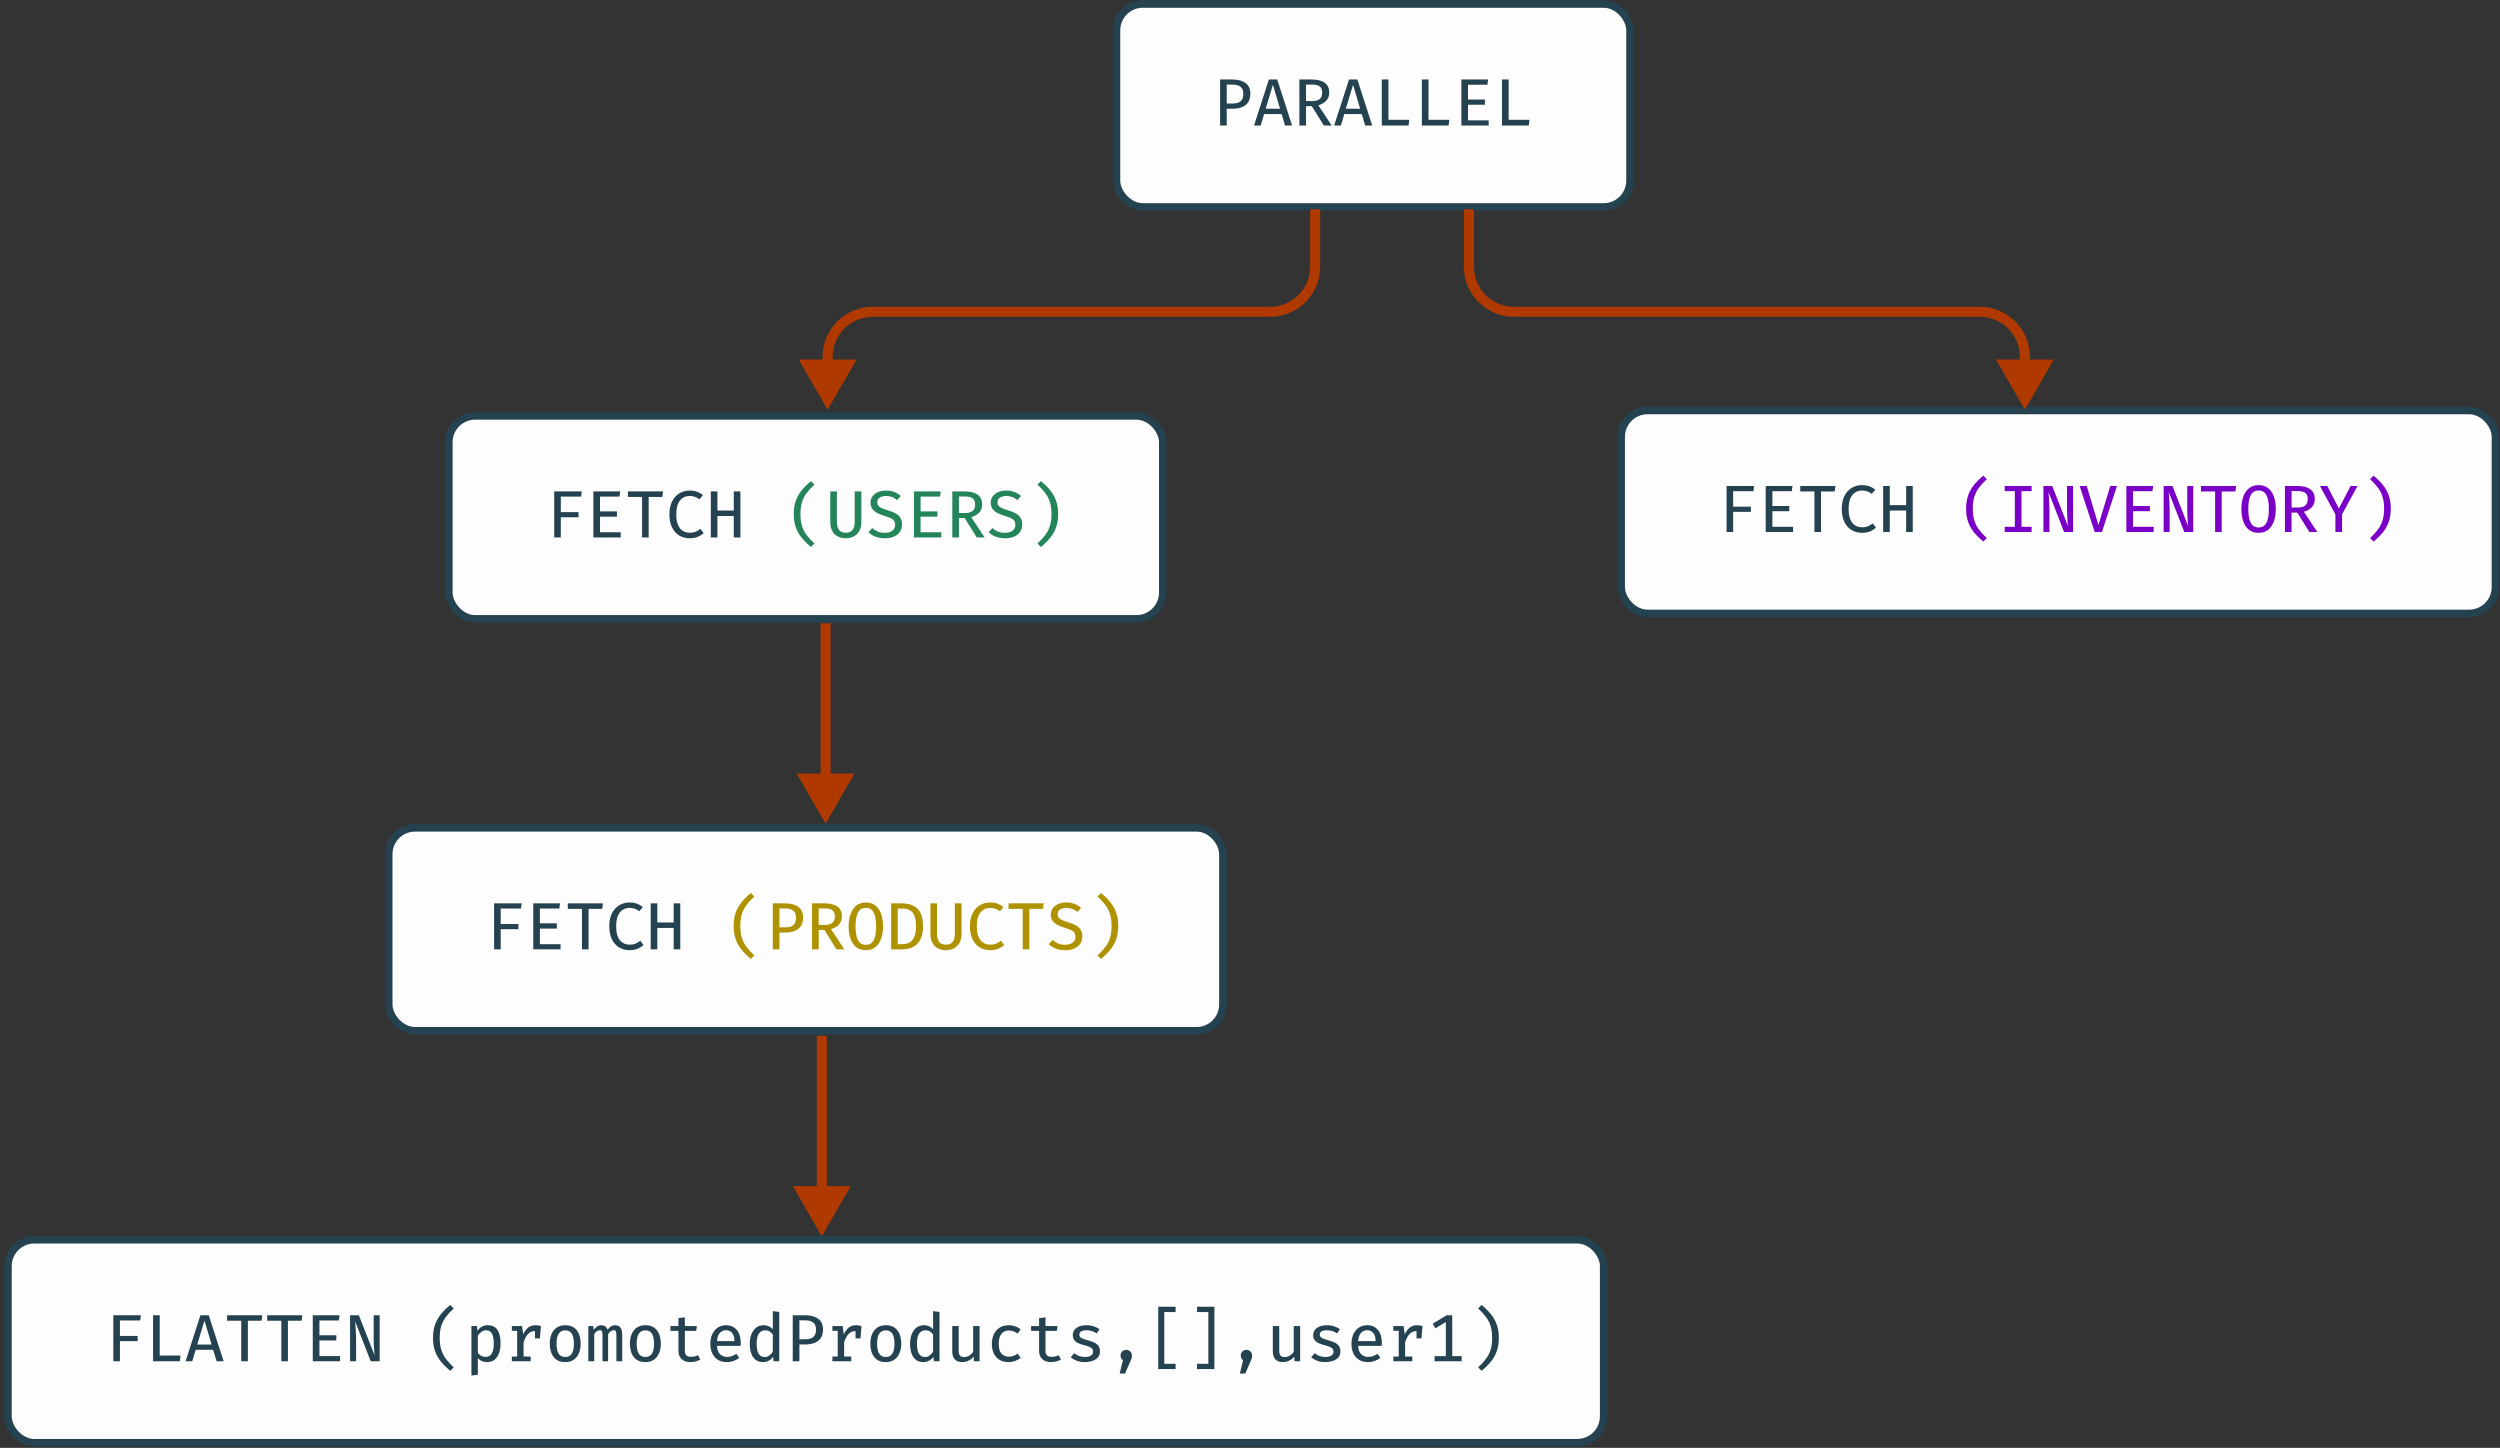 <?xml version="1.0" encoding="utf-8"?>
<svg xmlns="http://www.w3.org/2000/svg" width="499" height="289" viewBox="0 0 499 289" fill="none">
<rect x="0" y="0" width="499" height="289" fill="#333333" stroke="none"/>
<rect x="222.851" y="0.803" width="102.5" height="40.5" rx="5.25" fill="#FDFDFD"/>
<rect x="222.851" y="0.803" width="102.5" height="40.5" rx="5.25" stroke="#254250" stroke-width="1.5"/>
<path d="M249.567 18.713C249.567 19.429 249.414 20.007 249.107 20.447C248.805 20.882 248.385 21.2 247.847 21.4C247.309 21.6 246.694 21.7 246.001 21.7H244.854V25.053H243.527V15.867H245.961C247.081 15.867 247.961 16.1 248.601 16.567C249.245 17.029 249.567 17.744 249.567 18.713ZM248.167 18.727C248.167 18.051 247.972 17.575 247.581 17.3C247.194 17.024 246.696 16.887 246.087 16.887H244.854V20.66H246.067C246.476 20.66 246.838 20.602 247.154 20.487C247.469 20.371 247.716 20.173 247.894 19.893C248.076 19.613 248.167 19.224 248.167 18.727ZM255.805 22.767H252.325L251.632 25.053H250.305L253.265 15.867H254.932L257.899 25.053H256.499L255.805 22.767ZM252.632 21.707H255.499L254.072 16.933L252.632 21.707ZM265.317 18.473C265.317 19.162 265.106 19.718 264.683 20.14C264.266 20.558 263.75 20.847 263.137 21.007L265.81 25.053H264.243L261.823 21.18H260.683V25.053H259.357V15.867H261.803C262.954 15.867 263.828 16.087 264.423 16.527C265.019 16.962 265.317 17.611 265.317 18.473ZM263.91 18.473C263.91 17.909 263.746 17.502 263.417 17.253C263.092 17.004 262.592 16.88 261.917 16.88H260.683V20.173H261.93C262.561 20.173 263.048 20.044 263.39 19.787C263.737 19.524 263.91 19.087 263.91 18.473ZM271.801 22.767H268.321L267.628 25.053H266.301L269.261 15.867H270.928L273.895 25.053H272.495L271.801 22.767ZM268.628 21.707H271.495L270.068 16.933L268.628 21.707ZM275.806 25.053V15.867H277.133V23.907H281.293L281.146 25.053H275.806ZM283.804 25.053V15.867H285.131V23.907H289.291L289.144 25.053H283.804ZM293.016 16.907V19.86H296.389V20.907H293.016V24.02H297.142V25.053H291.689V15.867H297.042L296.889 16.907H293.016ZM299.8 25.053V15.867H301.127V23.907H305.287L305.14 25.053H299.8Z" fill="#254250"/>
<rect x="89.59" y="83.022" width="142.5" height="40.5" rx="5.25" fill="#FDFDFD"/>
<rect x="89.59" y="83.022" width="142.5" height="40.5" rx="5.25" stroke="#254250" stroke-width="1.5"/>
<path d="M111.94 99.125V102.219H115.48V103.252H111.94V107.272H110.62V98.085H116.133L115.98 99.125H111.94ZM119.765 99.125V102.079H123.138V103.125H119.765V106.239H123.891V107.272H118.438V98.085H123.791L123.638 99.125H119.765ZM129.476 99.185V107.272H128.156V99.185H125.329V98.085H132.349L132.209 99.185H129.476ZM137.607 97.919C138.216 97.919 138.727 97.996 139.141 98.152C139.558 98.308 139.95 98.534 140.314 98.832L139.601 99.672C139.316 99.436 139.014 99.265 138.694 99.159C138.374 99.047 138.038 98.992 137.687 98.992C137.203 98.992 136.756 99.11 136.347 99.345C135.938 99.581 135.61 99.968 135.361 100.505C135.112 101.043 134.987 101.765 134.987 102.672C134.987 103.556 135.105 104.268 135.341 104.805C135.581 105.339 135.903 105.728 136.307 105.972C136.716 106.212 137.172 106.332 137.674 106.332C138.176 106.332 138.592 106.254 138.921 106.099C139.254 105.939 139.543 105.756 139.787 105.552L140.447 106.399C140.158 106.683 139.783 106.928 139.321 107.132C138.863 107.336 138.303 107.439 137.641 107.439C136.881 107.439 136.196 107.256 135.587 106.892C134.983 106.528 134.503 105.992 134.147 105.285C133.792 104.574 133.614 103.703 133.614 102.672C133.614 101.641 133.794 100.772 134.154 100.065C134.518 99.359 135.003 98.825 135.607 98.465C136.216 98.101 136.883 97.919 137.607 97.919ZM146.465 107.272V102.992H143.199V107.272H141.879V98.085H143.199V101.905H146.465V98.085H147.785V107.272H146.465Z" fill="#254250"/>
<path d="M159.768 102.605C159.768 103.499 159.868 104.276 160.068 104.939C160.268 105.601 160.575 106.212 160.988 106.772C161.406 107.328 161.933 107.899 162.568 108.485L161.875 109.179C161.155 108.588 160.537 107.979 160.021 107.352C159.51 106.725 159.117 106.03 158.841 105.265C158.57 104.496 158.435 103.61 158.435 102.605C158.435 101.601 158.57 100.716 158.841 99.952C159.117 99.183 159.51 98.485 160.021 97.859C160.537 97.232 161.155 96.623 161.875 96.032L162.568 96.725C161.933 97.308 161.408 97.876 160.995 98.432C160.581 98.987 160.273 99.599 160.068 100.265C159.868 100.928 159.768 101.708 159.768 102.605ZM171.926 98.085V104.279C171.926 104.901 171.8 105.45 171.546 105.925C171.297 106.401 170.94 106.772 170.473 107.039C170.011 107.305 169.457 107.439 168.813 107.439C168.164 107.439 167.608 107.305 167.146 107.039C166.684 106.772 166.331 106.401 166.086 105.925C165.846 105.45 165.726 104.901 165.726 104.279V98.085H167.046V104.179C167.046 105.619 167.635 106.339 168.813 106.339C170 106.339 170.593 105.619 170.593 104.179V98.085H171.926ZM180.044 104.705C180.044 105.239 179.909 105.712 179.638 106.125C179.371 106.534 178.982 106.856 178.471 107.092C177.964 107.323 177.349 107.439 176.624 107.439C175.922 107.439 175.295 107.332 174.744 107.119C174.193 106.905 173.724 106.612 173.338 106.239L174.091 105.392C174.411 105.69 174.778 105.925 175.191 106.099C175.604 106.272 176.086 106.359 176.638 106.359C176.998 106.359 177.331 106.301 177.638 106.185C177.949 106.065 178.198 105.888 178.384 105.652C178.575 105.412 178.671 105.112 178.671 104.752C178.671 104.468 178.613 104.225 178.498 104.025C178.386 103.821 178.189 103.641 177.904 103.485C177.62 103.33 177.222 103.176 176.711 103.025C176.089 102.843 175.555 102.636 175.111 102.405C174.671 102.17 174.333 101.888 174.098 101.559C173.866 101.225 173.751 100.816 173.751 100.332C173.751 99.856 173.882 99.439 174.144 99.079C174.406 98.714 174.766 98.43 175.224 98.225C175.682 98.021 176.209 97.919 176.804 97.919C177.449 97.919 178.011 98.012 178.491 98.199C178.975 98.385 179.411 98.65 179.798 98.992L179.064 99.819C178.735 99.53 178.382 99.321 178.004 99.192C177.631 99.059 177.251 98.992 176.864 98.992C176.375 98.992 175.96 99.099 175.618 99.312C175.275 99.521 175.104 99.841 175.104 100.272C175.104 100.53 175.173 100.75 175.311 100.932C175.449 101.11 175.68 101.274 176.004 101.425C176.333 101.576 176.782 101.736 177.351 101.905C177.844 102.052 178.293 102.232 178.698 102.445C179.106 102.654 179.433 102.939 179.678 103.299C179.922 103.654 180.044 104.123 180.044 104.705ZM183.749 99.125V102.079H187.122V103.125H183.749V106.239H187.876V107.272H182.422V98.085H187.776L187.622 99.125H183.749ZM196.04 100.692C196.04 101.381 195.829 101.936 195.407 102.359C194.989 102.776 194.474 103.065 193.86 103.225L196.534 107.272H194.967L192.547 103.399H191.407V107.272H190.08V98.085H192.527C193.678 98.085 194.551 98.305 195.147 98.745C195.743 99.181 196.04 99.83 196.04 100.692ZM194.634 100.692C194.634 100.128 194.469 99.721 194.14 99.472C193.816 99.223 193.316 99.099 192.64 99.099H191.407V102.392H192.654C193.285 102.392 193.771 102.263 194.114 102.005C194.46 101.743 194.634 101.305 194.634 100.692ZM204.038 104.705C204.038 105.239 203.903 105.712 203.632 106.125C203.365 106.534 202.976 106.856 202.465 107.092C201.958 107.323 201.343 107.439 200.618 107.439C199.916 107.439 199.289 107.332 198.738 107.119C198.187 106.905 197.718 106.612 197.332 106.239L198.085 105.392C198.405 105.69 198.772 105.925 199.185 106.099C199.598 106.272 200.081 106.359 200.632 106.359C200.992 106.359 201.325 106.301 201.632 106.185C201.943 106.065 202.192 105.888 202.378 105.652C202.569 105.412 202.665 105.112 202.665 104.752C202.665 104.468 202.607 104.225 202.492 104.025C202.381 103.821 202.183 103.641 201.898 103.485C201.614 103.33 201.216 103.176 200.705 103.025C200.083 102.843 199.549 102.636 199.105 102.405C198.665 102.17 198.327 101.888 198.092 101.559C197.861 101.225 197.745 100.816 197.745 100.332C197.745 99.856 197.876 99.439 198.138 99.079C198.401 98.714 198.761 98.43 199.218 98.225C199.676 98.021 200.203 97.919 200.798 97.919C201.443 97.919 202.005 98.012 202.485 98.199C202.969 98.385 203.405 98.65 203.792 98.992L203.058 99.819C202.729 99.53 202.376 99.321 201.998 99.192C201.625 99.059 201.245 98.992 200.858 98.992C200.369 98.992 199.954 99.099 199.612 99.312C199.269 99.521 199.098 99.841 199.098 100.272C199.098 100.53 199.167 100.75 199.305 100.932C199.443 101.11 199.674 101.274 199.998 101.425C200.327 101.576 200.776 101.736 201.345 101.905C201.838 102.052 202.287 102.232 202.692 102.445C203.101 102.654 203.427 102.939 203.672 103.299C203.916 103.654 204.038 104.123 204.038 104.705ZM209.876 102.605C209.876 101.708 209.774 100.928 209.57 100.265C209.37 99.599 209.063 98.987 208.65 98.432C208.236 97.876 207.712 97.308 207.076 96.725L207.77 96.032C208.49 96.623 209.105 97.232 209.616 97.859C210.132 98.485 210.525 99.183 210.796 99.952C211.072 100.716 211.21 101.601 211.21 102.605C211.21 103.61 211.072 104.496 210.796 105.265C210.525 106.03 210.132 106.725 209.616 107.352C209.105 107.979 208.49 108.588 207.77 109.179L207.076 108.485C207.712 107.899 208.236 107.328 208.65 106.772C209.068 106.212 209.376 105.601 209.576 104.939C209.776 104.276 209.876 103.499 209.876 102.605Z" fill="#25855A"/>
<rect x="323.59" y="81.936" width="174.5" height="40.5" rx="5.25" fill="#FDFDFD"/>
<rect x="323.59" y="81.936" width="174.5" height="40.5" rx="5.25" stroke="#254250" stroke-width="1.5"/>
<path d="M345.94 98.04V101.133H349.48V102.167H345.94V106.187H344.62V97H350.133L349.98 98.04H345.94ZM353.765 98.04V100.993H357.138V102.04H353.765V105.153H357.891V106.187H352.438V97H357.791L357.638 98.04H353.765ZM363.476 98.1V106.187H362.156V98.1H359.329V97H366.349L366.209 98.1H363.476ZM371.607 96.833C372.216 96.833 372.727 96.911 373.141 97.067C373.558 97.222 373.95 97.449 374.314 97.746L373.601 98.587C373.316 98.351 373.014 98.18 372.694 98.073C372.374 97.962 372.038 97.906 371.687 97.906C371.203 97.906 370.756 98.024 370.347 98.26C369.938 98.495 369.61 98.882 369.361 99.42C369.112 99.958 368.987 100.68 368.987 101.587C368.987 102.471 369.105 103.182 369.341 103.72C369.581 104.253 369.903 104.642 370.307 104.887C370.716 105.127 371.172 105.247 371.674 105.247C372.176 105.247 372.592 105.169 372.921 105.013C373.254 104.853 373.543 104.671 373.787 104.467L374.447 105.313C374.158 105.598 373.783 105.842 373.321 106.047C372.863 106.251 372.303 106.353 371.641 106.353C370.881 106.353 370.196 106.171 369.587 105.807C368.983 105.442 368.503 104.907 368.147 104.2C367.792 103.489 367.614 102.618 367.614 101.587C367.614 100.555 367.794 99.686 368.154 98.98C368.518 98.273 369.003 97.74 369.607 97.38C370.216 97.015 370.883 96.833 371.607 96.833ZM380.465 106.187V101.907H377.199V106.187H375.879V97H377.199V100.82H380.465V97H381.785V106.187H380.465Z" fill="#254250"/>
<path d="M393.768 101.52C393.768 102.413 393.868 103.191 394.068 103.853C394.268 104.515 394.575 105.127 394.988 105.687C395.406 106.242 395.933 106.813 396.568 107.4L395.875 108.093C395.155 107.502 394.537 106.893 394.021 106.267C393.51 105.64 393.117 104.944 392.841 104.18C392.57 103.411 392.435 102.524 392.435 101.52C392.435 100.515 392.57 99.631 392.841 98.867C393.117 98.098 393.51 97.4 394.021 96.773C394.537 96.147 395.155 95.538 395.875 94.947L396.568 95.64C395.933 96.222 395.408 96.791 394.995 97.347C394.581 97.902 394.273 98.513 394.068 99.18C393.868 99.842 393.768 100.622 393.768 101.52ZM405.513 97V98.033H403.493V105.147H405.513V106.187H400.14V105.147H402.16V98.033H400.14V97H405.513ZM411.991 106.187L408.891 98.22C408.9 98.375 408.918 98.642 408.944 99.02C408.975 99.393 409.004 99.824 409.031 100.313C409.058 100.798 409.071 101.282 409.071 101.767V106.187H407.871V97H409.624L412.758 104.987C412.749 104.835 412.729 104.584 412.698 104.233C412.666 103.878 412.638 103.458 412.611 102.973C412.589 102.489 412.578 101.971 412.578 101.42V97H413.778V106.187H411.991ZM418.849 104.807L421.209 97H422.549L419.542 106.187H418.102L415.096 97H416.516L418.849 104.807ZM425.747 98.04V100.993H429.12V102.04H425.747V105.153H429.874V106.187H424.42V97H429.774L429.62 98.04H425.747ZM435.985 106.187L432.885 98.22C432.894 98.375 432.912 98.642 432.938 99.02C432.969 99.393 432.998 99.824 433.025 100.313C433.052 100.798 433.065 101.282 433.065 101.767V106.187H431.865V97H433.618L436.752 104.987C436.743 104.835 436.723 104.584 436.692 104.233C436.661 103.878 436.632 103.458 436.605 102.973C436.583 102.489 436.572 101.971 436.572 101.42V97H437.772V106.187H435.985ZM443.456 98.1V106.187H442.136V98.1H439.31V97H446.33L446.19 98.1H443.456ZM454.248 101.6C454.248 102.533 454.119 103.358 453.861 104.073C453.603 104.789 453.219 105.349 452.708 105.753C452.201 106.153 451.57 106.353 450.814 106.353C450.059 106.353 449.426 106.158 448.914 105.767C448.408 105.371 448.026 104.818 447.768 104.107C447.51 103.395 447.381 102.564 447.381 101.613C447.381 100.675 447.51 99.849 447.768 99.133C448.026 98.413 448.408 97.851 448.914 97.447C449.426 97.038 450.059 96.833 450.814 96.833C451.57 96.833 452.201 97.031 452.708 97.427C453.219 97.822 453.603 98.378 453.861 99.093C454.119 99.809 454.248 100.644 454.248 101.6ZM452.868 101.6C452.868 100.391 452.708 99.473 452.388 98.847C452.072 98.22 451.548 97.906 450.814 97.906C450.081 97.906 449.554 98.222 449.234 98.853C448.919 99.484 448.761 100.404 448.761 101.613C448.761 102.818 448.923 103.731 449.248 104.353C449.577 104.971 450.099 105.28 450.814 105.28C451.548 105.28 452.072 104.969 452.388 104.347C452.708 103.72 452.868 102.804 452.868 101.6ZM462.032 99.606C462.032 100.295 461.821 100.851 461.399 101.273C460.981 101.691 460.466 101.98 459.852 102.14L462.526 106.187H460.959L458.539 102.313H457.399V106.187H456.072V97H458.519C459.67 97 460.544 97.22 461.139 97.66C461.735 98.095 462.032 98.744 462.032 99.606ZM460.626 99.606C460.626 99.042 460.461 98.635 460.132 98.386C459.808 98.138 459.308 98.013 458.632 98.013H457.399V101.307H458.646C459.277 101.307 459.764 101.178 460.106 100.92C460.452 100.658 460.626 100.22 460.626 99.606ZM467.477 102.66V106.187H466.144V102.673L463.057 97H464.517L466.837 101.493L469.184 97H470.564L467.477 102.66ZM475.869 101.52C475.869 100.622 475.766 99.842 475.562 99.18C475.362 98.513 475.055 97.902 474.642 97.347C474.229 96.791 473.704 96.222 473.069 95.64L473.762 94.947C474.482 95.538 475.097 96.147 475.609 96.773C476.124 97.4 476.517 98.098 476.789 98.867C477.064 99.631 477.202 100.515 477.202 101.52C477.202 102.524 477.064 103.411 476.789 104.18C476.517 104.944 476.124 105.64 475.609 106.267C475.097 106.893 474.482 107.502 473.762 108.093L473.069 107.4C473.704 106.813 474.229 106.242 474.642 105.687C475.06 105.127 475.369 104.515 475.569 103.853C475.769 103.191 475.869 102.413 475.869 101.52Z" fill="#7B00C7"/>
<path d="M165.191 81.768L170.965 71.768H159.418L165.191 81.768ZM261.509 41.768V53.233H263.509V41.768H261.509ZM253.509 61.233H174.191V63.233H253.509V61.233ZM164.191 71.233V72.768H166.191V71.233H164.191ZM174.191 61.233C168.669 61.233 164.191 65.71 164.191 71.233H166.191C166.191 66.815 169.773 63.233 174.191 63.233V61.233ZM261.509 53.233C261.509 57.651 257.927 61.233 253.509 61.233V63.233C259.032 63.233 263.509 58.756 263.509 53.233H261.509Z" fill="#B03900"/>
<path d="M404.169 81.768L398.395 71.768H409.942L404.169 81.768ZM294.191 41.768V53.233H292.191V41.768H294.191ZM302.191 61.233H395.169V63.233H302.191V61.233ZM405.169 71.233V72.768H403.169V71.233H405.169ZM395.169 61.233C400.692 61.233 405.169 65.71 405.169 71.233H403.169C403.169 66.815 399.587 63.233 395.169 63.233V61.233ZM294.191 53.233C294.191 57.651 297.773 61.233 302.191 61.233V63.233C296.669 63.233 292.191 58.756 292.191 53.233H294.191Z" fill="#B03900"/>
<rect x="77.59" y="165.241" width="166.5" height="40.5" rx="5.25" fill="#FDFDFD"/>
<rect x="77.59" y="165.241" width="166.5" height="40.5" rx="5.25" stroke="#254250" stroke-width="1.5"/>
<path d="M99.94 181.344V184.437H103.48V185.471H99.94V189.491H98.62V180.304H104.133L103.98 181.344H99.94ZM107.765 181.344V184.297H111.138V185.344H107.765V188.457H111.891V189.491H106.438V180.304H111.791L111.638 181.344H107.765ZM117.476 181.404V189.491H116.156V181.404H113.329V180.304H120.349L120.209 181.404H117.476ZM125.607 180.137C126.216 180.137 126.727 180.215 127.141 180.371C127.558 180.526 127.95 180.753 128.314 181.051L127.601 181.891C127.316 181.655 127.014 181.484 126.694 181.377C126.374 181.266 126.038 181.211 125.687 181.211C125.203 181.211 124.756 181.329 124.347 181.564C123.938 181.8 123.61 182.186 123.361 182.724C123.112 183.262 122.987 183.984 122.987 184.891C122.987 185.775 123.105 186.486 123.341 187.024C123.581 187.557 123.903 187.946 124.307 188.191C124.716 188.431 125.172 188.551 125.674 188.551C126.176 188.551 126.592 188.473 126.921 188.317C127.254 188.157 127.543 187.975 127.787 187.771L128.447 188.617C128.158 188.902 127.783 189.146 127.321 189.351C126.863 189.555 126.303 189.657 125.641 189.657C124.881 189.657 124.196 189.475 123.587 189.111C122.983 188.746 122.503 188.211 122.147 187.504C121.792 186.793 121.614 185.922 121.614 184.891C121.614 183.86 121.794 182.991 122.154 182.284C122.518 181.577 123.003 181.044 123.607 180.684C124.216 180.32 124.883 180.137 125.607 180.137ZM134.465 189.491V185.211H131.199V189.491H129.879V180.304H131.199V184.124H134.465V180.304H135.785V189.491H134.465Z" fill="#254250"/>
<path d="M147.768 184.824C147.768 185.717 147.868 186.495 148.068 187.157C148.268 187.82 148.575 188.431 148.988 188.991C149.406 189.546 149.933 190.117 150.568 190.704L149.875 191.397C149.155 190.806 148.537 190.197 148.021 189.571C147.51 188.944 147.117 188.249 146.841 187.484C146.57 186.715 146.435 185.829 146.435 184.824C146.435 183.82 146.57 182.935 146.841 182.171C147.117 181.402 147.51 180.704 148.021 180.077C148.537 179.451 149.155 178.842 149.875 178.251L150.568 178.944C149.933 179.526 149.408 180.095 148.995 180.651C148.581 181.206 148.273 181.817 148.068 182.484C147.868 183.146 147.768 183.926 147.768 184.824ZM160.293 183.151C160.293 183.866 160.14 184.444 159.833 184.884C159.531 185.32 159.111 185.637 158.573 185.837C158.035 186.037 157.42 186.137 156.726 186.137H155.58V189.491H154.253V180.304H156.686C157.806 180.304 158.686 180.537 159.326 181.004C159.971 181.466 160.293 182.182 160.293 183.151ZM158.893 183.164C158.893 182.489 158.697 182.013 158.306 181.737C157.92 181.462 157.422 181.324 156.813 181.324H155.58V185.097H156.793C157.202 185.097 157.564 185.04 157.88 184.924C158.195 184.809 158.442 184.611 158.62 184.331C158.802 184.051 158.893 183.662 158.893 183.164ZM168.044 182.911C168.044 183.6 167.833 184.155 167.411 184.577C166.993 184.995 166.478 185.284 165.864 185.444L168.538 189.491H166.971L164.551 185.617H163.411V189.491H162.084V180.304H164.531C165.682 180.304 166.555 180.524 167.151 180.964C167.746 181.4 168.044 182.049 168.044 182.911ZM166.638 182.911C166.638 182.346 166.473 181.94 166.144 181.691C165.82 181.442 165.32 181.317 164.644 181.317H163.411V184.611H164.658C165.289 184.611 165.775 184.482 166.118 184.224C166.464 183.962 166.638 183.524 166.638 182.911ZM176.256 184.904C176.256 185.837 176.127 186.662 175.869 187.377C175.611 188.093 175.227 188.653 174.716 189.057C174.209 189.457 173.578 189.657 172.822 189.657C172.067 189.657 171.433 189.462 170.922 189.071C170.416 188.675 170.033 188.122 169.776 187.411C169.518 186.7 169.389 185.869 169.389 184.917C169.389 183.98 169.518 183.153 169.776 182.437C170.033 181.717 170.416 181.155 170.922 180.751C171.433 180.342 172.067 180.137 172.822 180.137C173.578 180.137 174.209 180.335 174.716 180.731C175.227 181.126 175.611 181.682 175.869 182.397C176.127 183.113 176.256 183.949 176.256 184.904ZM174.876 184.904C174.876 183.695 174.716 182.777 174.396 182.151C174.08 181.524 173.556 181.211 172.822 181.211C172.089 181.211 171.562 181.526 171.242 182.157C170.927 182.789 170.769 183.709 170.769 184.917C170.769 186.122 170.931 187.035 171.256 187.657C171.584 188.275 172.107 188.584 172.822 188.584C173.556 188.584 174.08 188.273 174.396 187.651C174.716 187.024 174.876 186.109 174.876 184.904ZM184.234 184.851C184.234 185.806 184.109 186.589 183.86 187.197C183.611 187.806 183.28 188.277 182.867 188.611C182.458 188.94 182.007 189.169 181.514 189.297C181.02 189.426 180.527 189.491 180.034 189.491H177.867V180.304H179.887C180.434 180.304 180.965 180.364 181.48 180.484C181.996 180.604 182.46 180.826 182.874 181.151C183.291 181.471 183.623 181.929 183.867 182.524C184.111 183.12 184.234 183.895 184.234 184.851ZM182.834 184.851C182.834 184.082 182.754 183.464 182.594 182.997C182.438 182.531 182.229 182.18 181.967 181.944C181.705 181.709 181.416 181.551 181.1 181.471C180.789 181.391 180.478 181.351 180.167 181.351H179.187V188.457H180.18C180.505 188.457 180.825 188.406 181.14 188.304C181.456 188.202 181.74 188.02 181.994 187.757C182.251 187.495 182.456 187.129 182.607 186.657C182.758 186.186 182.834 185.584 182.834 184.851ZM191.918 180.304V186.497C191.918 187.12 191.792 187.669 191.538 188.144C191.289 188.62 190.932 188.991 190.465 189.257C190.003 189.524 189.449 189.657 188.805 189.657C188.156 189.657 187.601 189.524 187.138 189.257C186.676 188.991 186.323 188.62 186.078 188.144C185.838 187.669 185.718 187.12 185.718 186.497V180.304H187.038V186.397C187.038 187.837 187.627 188.557 188.805 188.557C189.992 188.557 190.585 187.837 190.585 186.397V180.304H191.918ZM197.59 180.137C198.199 180.137 198.71 180.215 199.123 180.371C199.541 180.526 199.932 180.753 200.296 181.051L199.583 181.891C199.299 181.655 198.996 181.484 198.676 181.377C198.356 181.266 198.021 181.211 197.67 181.211C197.185 181.211 196.739 181.329 196.33 181.564C195.921 181.8 195.592 182.186 195.343 182.724C195.094 183.262 194.97 183.984 194.97 184.891C194.97 185.775 195.088 186.486 195.323 187.024C195.563 187.557 195.885 187.946 196.29 188.191C196.699 188.431 197.154 188.551 197.656 188.551C198.159 188.551 198.574 188.473 198.903 188.317C199.236 188.157 199.525 187.975 199.77 187.771L200.43 188.617C200.141 188.902 199.765 189.146 199.303 189.351C198.845 189.555 198.285 189.657 197.623 189.657C196.863 189.657 196.179 189.475 195.57 189.111C194.965 188.746 194.485 188.211 194.13 187.504C193.774 186.793 193.596 185.922 193.596 184.891C193.596 183.86 193.776 182.991 194.136 182.284C194.501 181.577 194.985 181.044 195.59 180.684C196.199 180.32 196.865 180.137 197.59 180.137ZM205.454 181.404V189.491H204.134V181.404H201.308V180.304H208.328L208.188 181.404H205.454ZM216.032 186.924C216.032 187.457 215.897 187.931 215.626 188.344C215.359 188.753 214.97 189.075 214.459 189.311C213.952 189.542 213.337 189.657 212.612 189.657C211.91 189.657 211.284 189.551 210.733 189.337C210.181 189.124 209.712 188.831 209.326 188.457L210.079 187.611C210.399 187.909 210.766 188.144 211.179 188.317C211.592 188.491 212.075 188.577 212.626 188.577C212.986 188.577 213.319 188.52 213.626 188.404C213.937 188.284 214.186 188.106 214.372 187.871C214.564 187.631 214.659 187.331 214.659 186.971C214.659 186.686 214.601 186.444 214.486 186.244C214.375 186.04 214.177 185.86 213.892 185.704C213.608 185.549 213.21 185.395 212.699 185.244C212.077 185.062 211.544 184.855 211.099 184.624C210.659 184.389 210.321 184.106 210.086 183.777C209.855 183.444 209.739 183.035 209.739 182.551C209.739 182.075 209.87 181.657 210.132 181.297C210.395 180.933 210.755 180.649 211.212 180.444C211.67 180.24 212.197 180.137 212.792 180.137C213.437 180.137 213.999 180.231 214.479 180.417C214.964 180.604 215.399 180.869 215.786 181.211L215.052 182.037C214.724 181.749 214.37 181.54 213.992 181.411C213.619 181.277 213.239 181.211 212.852 181.211C212.364 181.211 211.948 181.317 211.606 181.531C211.264 181.74 211.092 182.06 211.092 182.491C211.092 182.749 211.161 182.969 211.299 183.151C211.437 183.329 211.668 183.493 211.992 183.644C212.321 183.795 212.77 183.955 213.339 184.124C213.832 184.271 214.281 184.451 214.686 184.664C215.095 184.873 215.421 185.157 215.666 185.517C215.91 185.873 216.032 186.342 216.032 186.924ZM221.871 184.824C221.871 183.926 221.768 183.146 221.564 182.484C221.364 181.817 221.057 181.206 220.644 180.651C220.231 180.095 219.706 179.526 219.071 178.944L219.764 178.251C220.484 178.842 221.099 179.451 221.611 180.077C222.126 180.704 222.519 181.402 222.791 182.171C223.066 182.935 223.204 183.82 223.204 184.824C223.204 185.829 223.066 186.715 222.791 187.484C222.519 188.249 222.126 188.944 221.611 189.571C221.099 190.197 220.484 190.806 219.764 191.397L219.071 190.704C219.706 190.117 220.231 189.546 220.644 188.991C221.062 188.431 221.371 187.82 221.571 187.157C221.771 186.495 221.871 185.717 221.871 184.824Z" fill="#AF9200"/>
<rect x="1.59" y="247.459" width="318.5" height="40.5" rx="5.25" fill="#FDFDFD"/>
<rect x="1.59" y="247.459" width="318.5" height="40.5" rx="5.25" stroke="#254250" stroke-width="1.5"/>
<path d="M23.94 263.563V266.656H27.48V267.689H23.94V271.709H22.62V262.523H28.133L27.98 263.563H23.94ZM30.551 271.709V262.523H31.878V270.563H36.038L35.891 271.709H30.551ZM42.543 269.423H39.063L38.369 271.709H37.043L40.003 262.523H41.669L44.636 271.709H43.236L42.543 269.423ZM39.369 268.363H42.236L40.809 263.589L39.369 268.363ZM49.474 263.623V271.709H48.154V263.623H45.327V262.523H52.347L52.207 263.623H49.474ZM57.472 263.623V271.709H56.152V263.623H53.325V262.523H60.345L60.205 263.623H57.472ZM63.757 263.563V266.516H67.13V267.563H63.757V270.676H67.883V271.709H62.43V262.523H67.783L67.63 263.563H63.757ZM73.995 271.709L70.895 263.743C70.904 263.898 70.921 264.165 70.948 264.543C70.979 264.916 71.008 265.347 71.035 265.836C71.061 266.321 71.075 266.805 71.075 267.289V271.709H69.875V262.523H71.628L74.761 270.509C74.753 270.358 74.733 270.107 74.701 269.756C74.67 269.401 74.641 268.981 74.615 268.496C74.593 268.012 74.582 267.494 74.582 266.943V262.523H75.781V271.709H73.995ZM87.764 267.043C87.764 267.936 87.864 268.714 88.064 269.376C88.264 270.038 88.571 270.649 88.984 271.209C89.402 271.765 89.929 272.336 90.564 272.923L89.871 273.616C89.151 273.025 88.533 272.416 88.018 271.789C87.506 271.163 87.113 270.467 86.838 269.703C86.566 268.934 86.431 268.047 86.431 267.043C86.431 266.038 86.566 265.154 86.838 264.389C87.113 263.621 87.506 262.923 88.018 262.296C88.533 261.669 89.151 261.061 89.871 260.469L90.564 261.163C89.929 261.745 89.404 262.314 88.991 262.869C88.578 263.425 88.269 264.036 88.064 264.703C87.864 265.365 87.764 266.145 87.764 267.043ZM97.362 264.516C97.984 264.516 98.482 264.669 98.856 264.976C99.229 265.278 99.498 265.705 99.662 266.256C99.827 266.803 99.909 267.447 99.909 268.189C99.909 268.901 99.809 269.534 99.609 270.089C99.409 270.645 99.109 271.083 98.709 271.403C98.309 271.718 97.807 271.876 97.202 271.876C96.447 271.876 95.838 271.609 95.376 271.076V274.403L94.096 274.556V264.683H95.196L95.289 265.629C95.831 264.887 96.522 264.516 97.362 264.516ZM97.036 265.523C96.671 265.523 96.349 265.634 96.069 265.856C95.789 266.074 95.558 266.323 95.376 266.603V270.003C95.553 270.265 95.771 270.472 96.029 270.623C96.287 270.769 96.573 270.843 96.889 270.843C97.44 270.843 97.856 270.629 98.136 270.203C98.416 269.772 98.556 269.101 98.556 268.189C98.556 267.278 98.431 266.607 98.182 266.176C97.933 265.741 97.551 265.523 97.036 265.523ZM102.16 271.709V270.763H103.227V265.629H102.16V264.683H104.207L104.44 266.329C104.707 265.747 105.034 265.301 105.42 264.989C105.811 264.674 106.318 264.516 106.94 264.516C107.145 264.516 107.325 264.532 107.48 264.563C107.64 264.594 107.803 264.634 107.967 264.683L107.767 267.149H106.78V265.683H106.774C105.72 265.683 104.965 266.436 104.507 267.943V270.763H105.934V271.709H102.16ZM112.832 264.516C113.836 264.516 114.598 264.849 115.118 265.516C115.643 266.183 115.905 267.074 115.905 268.189C115.905 268.914 115.785 269.554 115.545 270.109C115.309 270.665 114.963 271.098 114.505 271.409C114.047 271.721 113.485 271.876 112.818 271.876C111.814 271.876 111.047 271.543 110.518 270.876C109.994 270.209 109.732 269.318 109.732 268.203C109.732 267.474 109.849 266.834 110.085 266.283C110.325 265.727 110.674 265.294 111.132 264.983C111.594 264.672 112.161 264.516 112.832 264.516ZM112.832 265.536C112.254 265.536 111.818 265.754 111.525 266.189C111.232 266.621 111.085 267.292 111.085 268.203C111.085 269.105 111.229 269.774 111.518 270.209C111.807 270.641 112.241 270.856 112.818 270.856C113.396 270.856 113.829 270.641 114.118 270.209C114.407 269.774 114.552 269.101 114.552 268.189C114.552 267.283 114.407 266.614 114.118 266.183C113.829 265.752 113.401 265.536 112.832 265.536ZM122.816 264.516C123.056 264.516 123.281 264.569 123.49 264.676C123.703 264.783 123.874 264.978 124.003 265.263C124.132 265.543 124.196 265.949 124.196 266.483V271.709H123.03V266.669C123.03 266.261 123.003 265.967 122.95 265.789C122.901 265.607 122.759 265.516 122.523 265.516C122.328 265.516 122.132 265.576 121.936 265.696C121.745 265.816 121.559 266.016 121.376 266.296V271.709H120.256V266.669C120.256 266.261 120.23 265.967 120.176 265.789C120.128 265.607 119.985 265.516 119.75 265.516C119.55 265.516 119.354 265.576 119.163 265.696C118.972 265.816 118.785 266.016 118.603 266.296V271.709H117.436V264.683H118.423L118.503 265.469C118.699 265.198 118.914 264.972 119.15 264.789C119.39 264.607 119.681 264.516 120.023 264.516C120.29 264.516 120.536 264.581 120.763 264.709C120.994 264.838 121.163 265.078 121.27 265.429C121.461 265.158 121.679 264.938 121.923 264.769C122.168 264.601 122.465 264.516 122.816 264.516ZM128.828 264.516C129.832 264.516 130.594 264.849 131.114 265.516C131.639 266.183 131.901 267.074 131.901 268.189C131.901 268.914 131.781 269.554 131.541 270.109C131.306 270.665 130.959 271.098 130.501 271.409C130.043 271.721 129.481 271.876 128.814 271.876C127.81 271.876 127.043 271.543 126.514 270.876C125.99 270.209 125.728 269.318 125.728 268.203C125.728 267.474 125.846 266.834 126.081 266.283C126.321 265.727 126.67 265.294 127.128 264.983C127.59 264.672 128.157 264.516 128.828 264.516ZM128.828 265.536C128.25 265.536 127.814 265.754 127.521 266.189C127.228 266.621 127.081 267.292 127.081 268.203C127.081 269.105 127.226 269.774 127.514 270.209C127.803 270.641 128.237 270.856 128.814 270.856C129.392 270.856 129.826 270.641 130.114 270.209C130.403 269.774 130.548 269.101 130.548 268.189C130.548 267.283 130.403 266.614 130.114 266.183C129.826 265.752 129.397 265.536 128.828 265.536ZM139.792 271.349C139.544 271.509 139.244 271.636 138.892 271.729C138.546 271.827 138.195 271.876 137.839 271.876C137.057 271.876 136.457 271.672 136.039 271.263C135.626 270.854 135.419 270.323 135.419 269.669V265.643H133.826V264.683H135.419V263.096L136.699 262.943V264.683H139.099L138.952 265.643H136.699V269.656C136.699 270.043 136.797 270.334 136.992 270.529C137.192 270.725 137.524 270.823 137.986 270.823C138.244 270.823 138.481 270.794 138.699 270.736C138.921 270.674 139.126 270.592 139.312 270.489L139.792 271.349ZM143.117 268.629C143.153 269.403 143.362 269.965 143.744 270.316C144.131 270.667 144.588 270.843 145.117 270.843C145.468 270.843 145.791 270.789 146.084 270.683C146.377 270.576 146.675 270.421 146.977 270.216L147.557 271.023C147.228 271.285 146.848 271.494 146.417 271.649C145.986 271.801 145.539 271.876 145.077 271.876C144.375 271.876 143.777 271.723 143.284 271.416C142.795 271.105 142.422 270.674 142.164 270.123C141.911 269.572 141.784 268.932 141.784 268.203C141.784 267.496 141.911 266.865 142.164 266.309C142.422 265.754 142.784 265.316 143.251 264.996C143.717 264.676 144.273 264.516 144.917 264.516C145.824 264.516 146.537 264.827 147.057 265.449C147.582 266.067 147.844 266.914 147.844 267.989C147.844 268.109 147.842 268.225 147.837 268.336C147.833 268.447 147.826 268.545 147.817 268.629H143.117ZM144.931 265.516C144.428 265.516 144.013 265.694 143.684 266.049C143.355 266.405 143.166 266.954 143.117 267.696H146.611C146.597 266.985 146.442 266.445 146.144 266.076C145.851 265.703 145.446 265.516 144.931 265.516ZM154.255 261.703L155.535 261.856V271.709H154.409L154.302 270.809C153.804 271.521 153.142 271.876 152.315 271.876C151.711 271.876 151.211 271.723 150.815 271.416C150.424 271.105 150.133 270.674 149.942 270.123C149.751 269.572 149.655 268.932 149.655 268.203C149.655 267.492 149.764 266.861 149.982 266.309C150.204 265.754 150.52 265.316 150.929 264.996C151.342 264.676 151.84 264.516 152.422 264.516C153.177 264.516 153.789 264.783 154.255 265.316V261.703ZM152.755 265.523C152.204 265.523 151.777 265.743 151.475 266.183C151.177 266.623 151.029 267.296 151.029 268.203C151.029 269.105 151.164 269.774 151.435 270.209C151.711 270.645 152.106 270.863 152.622 270.863C152.991 270.863 153.309 270.758 153.575 270.549C153.846 270.336 154.073 270.087 154.255 269.803V266.369C154.073 266.103 153.853 265.896 153.595 265.749C153.342 265.598 153.062 265.523 152.755 265.523ZM164.273 265.369C164.273 266.085 164.12 266.663 163.813 267.103C163.511 267.538 163.091 267.856 162.553 268.056C162.016 268.256 161.4 268.356 160.707 268.356H159.56V271.709H158.233V262.523H160.667C161.787 262.523 162.667 262.756 163.307 263.223C163.951 263.685 164.273 264.401 164.273 265.369ZM162.873 265.383C162.873 264.707 162.678 264.232 162.287 263.956C161.9 263.681 161.402 263.543 160.793 263.543H159.56V267.316H160.773C161.182 267.316 161.544 267.258 161.86 267.143C162.176 267.027 162.422 266.829 162.6 266.549C162.782 266.269 162.873 265.881 162.873 265.383ZM166.145 271.709V270.763H167.211V265.629H166.145V264.683H168.191L168.425 266.329C168.691 265.747 169.018 265.301 169.405 264.989C169.796 264.674 170.302 264.516 170.925 264.516C171.129 264.516 171.309 264.532 171.465 264.563C171.625 264.594 171.787 264.634 171.951 264.683L171.751 267.149H170.765V265.683H170.758C169.705 265.683 168.949 266.436 168.491 267.943V270.763H169.918V271.709H166.145ZM176.816 264.516C177.821 264.516 178.583 264.849 179.103 265.516C179.627 266.183 179.889 267.074 179.889 268.189C179.889 268.914 179.769 269.554 179.529 270.109C179.294 270.665 178.947 271.098 178.489 271.409C178.032 271.721 177.469 271.876 176.803 271.876C175.798 271.876 175.032 271.543 174.503 270.876C173.978 270.209 173.716 269.318 173.716 268.203C173.716 267.474 173.834 266.834 174.069 266.283C174.309 265.727 174.658 265.294 175.116 264.983C175.578 264.672 176.145 264.516 176.816 264.516ZM176.816 265.536C176.238 265.536 175.803 265.754 175.509 266.189C175.216 266.621 175.069 267.292 175.069 268.203C175.069 269.105 175.214 269.774 175.503 270.209C175.792 270.641 176.225 270.856 176.803 270.856C177.381 270.856 177.814 270.641 178.103 270.209C178.392 269.774 178.536 269.101 178.536 268.189C178.536 267.283 178.392 266.614 178.103 266.183C177.814 265.752 177.385 265.536 176.816 265.536ZM186.247 261.703L187.527 261.856V271.709H186.401L186.294 270.809C185.796 271.521 185.134 271.876 184.307 271.876C183.703 271.876 183.203 271.723 182.807 271.416C182.416 271.105 182.125 270.674 181.934 270.123C181.743 269.572 181.647 268.932 181.647 268.203C181.647 267.492 181.756 266.861 181.974 266.309C182.196 265.754 182.512 265.316 182.921 264.996C183.334 264.676 183.832 264.516 184.414 264.516C185.17 264.516 185.781 264.783 186.247 265.316V261.703ZM184.747 265.523C184.196 265.523 183.77 265.743 183.467 266.183C183.17 266.623 183.021 267.296 183.021 268.203C183.021 269.105 183.156 269.774 183.427 270.209C183.703 270.645 184.099 270.863 184.614 270.863C184.983 270.863 185.301 270.758 185.567 270.549C185.839 270.336 186.065 270.087 186.247 269.803V266.369C186.065 266.103 185.845 265.896 185.587 265.749C185.334 265.598 185.054 265.523 184.747 265.523ZM191.352 264.683V269.629C191.352 270.074 191.441 270.394 191.619 270.589C191.801 270.781 192.081 270.876 192.459 270.876C192.814 270.876 193.154 270.772 193.479 270.563C193.808 270.354 194.063 270.105 194.245 269.816V264.683H195.525V271.709H194.425L194.332 270.783C194.061 271.138 193.723 271.409 193.319 271.596C192.919 271.783 192.512 271.876 192.099 271.876C191.419 271.876 190.91 271.692 190.572 271.323C190.239 270.954 190.072 270.443 190.072 269.789V264.683H191.352ZM201.337 270.796C201.679 270.796 201.997 270.741 202.29 270.629C202.588 270.514 202.866 270.365 203.124 270.183L203.737 271.016C203.426 271.274 203.052 271.483 202.617 271.643C202.186 271.798 201.752 271.876 201.317 271.876C200.61 271.876 200.006 271.725 199.504 271.423C199.006 271.121 198.626 270.696 198.364 270.149C198.101 269.603 197.97 268.963 197.97 268.229C197.97 267.518 198.101 266.885 198.364 266.329C198.63 265.769 199.015 265.327 199.517 265.003C200.019 264.678 200.626 264.516 201.337 264.516C202.252 264.516 203.048 264.792 203.724 265.343L203.117 266.176C202.526 265.767 201.935 265.563 201.344 265.563C200.757 265.563 200.277 265.781 199.904 266.216C199.53 266.652 199.344 267.323 199.344 268.229C199.344 269.141 199.53 269.796 199.904 270.196C200.281 270.596 200.759 270.796 201.337 270.796ZM211.775 271.349C211.526 271.509 211.226 271.636 210.875 271.729C210.528 271.827 210.177 271.876 209.822 271.876C209.039 271.876 208.439 271.672 208.022 271.263C207.608 270.854 207.402 270.323 207.402 269.669V265.643H205.808V264.683H207.402V263.096L208.682 262.943V264.683H211.082L210.935 265.643H208.682V269.656C208.682 270.043 208.779 270.334 208.975 270.529C209.175 270.725 209.506 270.823 209.968 270.823C210.226 270.823 210.464 270.794 210.682 270.736C210.904 270.674 211.108 270.592 211.295 270.489L211.775 271.349ZM216.526 270.856C217.037 270.856 217.44 270.763 217.733 270.576C218.031 270.389 218.18 270.136 218.18 269.816C218.18 269.612 218.14 269.438 218.06 269.296C217.984 269.149 217.824 269.016 217.58 268.896C217.34 268.772 216.975 268.647 216.486 268.523C216.006 268.403 215.589 268.263 215.233 268.103C214.882 267.943 214.609 267.734 214.413 267.476C214.222 267.218 214.126 266.885 214.126 266.476C214.126 265.881 214.375 265.405 214.873 265.049C215.371 264.694 216.031 264.516 216.853 264.516C217.431 264.516 217.933 264.594 218.36 264.749C218.786 264.901 219.151 265.087 219.453 265.309L218.906 266.143C218.635 265.965 218.337 265.818 218.013 265.703C217.693 265.583 217.315 265.523 216.88 265.523C216.36 265.523 215.989 265.603 215.766 265.763C215.549 265.918 215.44 266.125 215.44 266.383C215.44 266.578 215.493 266.741 215.6 266.869C215.711 266.994 215.9 267.109 216.166 267.216C216.433 267.318 216.802 267.434 217.273 267.563C217.731 267.687 218.131 267.834 218.473 268.003C218.815 268.172 219.08 268.394 219.266 268.669C219.457 268.941 219.553 269.298 219.553 269.743C219.553 270.245 219.409 270.654 219.12 270.969C218.831 271.281 218.455 271.509 217.993 271.656C217.535 271.803 217.046 271.876 216.526 271.876C215.886 271.876 215.335 271.783 214.873 271.596C214.415 271.409 214.031 271.181 213.72 270.909L214.426 270.096C214.697 270.323 215.011 270.507 215.366 270.649C215.726 270.787 216.113 270.856 216.526 270.856ZM224.791 269.429C225.115 269.429 225.387 269.541 225.604 269.763C225.822 269.981 225.931 270.245 225.931 270.556C225.931 270.734 225.907 270.914 225.858 271.096C225.813 271.274 225.733 271.485 225.618 271.729L224.558 274.156H223.484L224.131 271.489C223.82 271.272 223.664 270.958 223.664 270.549C223.664 270.238 223.771 269.974 223.984 269.756C224.202 269.538 224.471 269.429 224.791 269.429ZM231.182 273.263V260.823H234.649V261.883H232.389V272.216H234.649V273.263H231.182ZM242.394 260.823V273.263H238.927V272.216H241.187V261.883H238.927V260.823H242.394ZM248.785 269.429C249.11 269.429 249.381 269.541 249.598 269.763C249.816 269.981 249.925 270.245 249.925 270.556C249.925 270.734 249.901 270.914 249.852 271.096C249.807 271.274 249.727 271.485 249.612 271.729L248.552 274.156H247.478L248.125 271.489C247.814 271.272 247.658 270.958 247.658 270.549C247.658 270.238 247.765 269.974 247.978 269.756C248.196 269.538 248.465 269.429 248.785 269.429ZM255.337 264.683V269.629C255.337 270.074 255.425 270.394 255.603 270.589C255.785 270.781 256.065 270.876 256.443 270.876C256.799 270.876 257.139 270.772 257.463 270.563C257.792 270.354 258.048 270.105 258.23 269.816V264.683H259.51V271.709H258.41L258.317 270.783C258.045 271.138 257.708 271.409 257.303 271.596C256.903 271.783 256.497 271.876 256.083 271.876C255.403 271.876 254.894 271.692 254.557 271.323C254.223 270.954 254.057 270.443 254.057 269.789V264.683H255.337ZM264.515 270.856C265.026 270.856 265.428 270.763 265.721 270.576C266.019 270.389 266.168 270.136 266.168 269.816C266.168 269.612 266.128 269.438 266.048 269.296C265.972 269.149 265.812 269.016 265.568 268.896C265.328 268.772 264.963 268.647 264.475 268.523C263.995 268.403 263.577 268.263 263.221 268.103C262.87 267.943 262.597 267.734 262.401 267.476C262.21 267.218 262.115 266.885 262.115 266.476C262.115 265.881 262.363 265.405 262.861 265.049C263.359 264.694 264.019 264.516 264.841 264.516C265.419 264.516 265.921 264.594 266.348 264.749C266.775 264.901 267.139 265.087 267.441 265.309L266.895 266.143C266.623 265.965 266.326 265.818 266.001 265.703C265.681 265.583 265.303 265.523 264.868 265.523C264.348 265.523 263.977 265.603 263.755 265.763C263.537 265.918 263.428 266.125 263.428 266.383C263.428 266.578 263.481 266.741 263.588 266.869C263.699 266.994 263.888 267.109 264.155 267.216C264.421 267.318 264.79 267.434 265.261 267.563C265.719 267.687 266.119 267.834 266.461 268.003C266.803 268.172 267.068 268.394 267.255 268.669C267.446 268.941 267.541 269.298 267.541 269.743C267.541 270.245 267.397 270.654 267.108 270.969C266.819 271.281 266.443 271.509 265.981 271.656C265.523 271.803 265.035 271.876 264.515 271.876C263.875 271.876 263.323 271.783 262.861 271.596C262.403 271.409 262.019 271.181 261.708 270.909L262.415 270.096C262.686 270.323 262.999 270.507 263.355 270.649C263.715 270.787 264.101 270.856 264.515 270.856ZM271.086 268.629C271.122 269.403 271.33 269.965 271.713 270.316C272.099 270.667 272.557 270.843 273.086 270.843C273.437 270.843 273.759 270.789 274.053 270.683C274.346 270.576 274.644 270.421 274.946 270.216L275.526 271.023C275.197 271.285 274.817 271.494 274.386 271.649C273.955 271.801 273.508 271.876 273.046 271.876C272.344 271.876 271.746 271.723 271.253 271.416C270.764 271.105 270.39 270.674 270.133 270.123C269.879 269.572 269.753 268.932 269.753 268.203C269.753 267.496 269.879 266.865 270.133 266.309C270.39 265.754 270.753 265.316 271.219 264.996C271.686 264.676 272.242 264.516 272.886 264.516C273.793 264.516 274.506 264.827 275.026 265.449C275.55 266.067 275.813 266.914 275.813 267.989C275.813 268.109 275.81 268.225 275.806 268.336C275.802 268.447 275.795 268.545 275.786 268.629H271.086ZM272.899 265.516C272.397 265.516 271.982 265.694 271.653 266.049C271.324 266.405 271.135 266.954 271.086 267.696H274.579C274.566 266.985 274.41 266.445 274.113 266.076C273.819 265.703 273.415 265.516 272.899 265.516ZM278.117 271.709V270.763H279.184V265.629H278.117V264.683H280.164L280.397 266.329C280.664 265.747 280.991 265.301 281.377 264.989C281.768 264.674 282.275 264.516 282.897 264.516C283.102 264.516 283.282 264.532 283.437 264.563C283.597 264.594 283.76 264.634 283.924 264.683L283.724 267.149H282.737V265.683H282.731C281.677 265.683 280.922 266.436 280.464 267.943V270.763H281.891V271.709H278.117ZM291.749 270.683V271.709H286.335V270.683H288.589V263.869L286.515 265.136L285.962 264.229L288.735 262.523H289.862V270.683H291.749ZM297.833 267.043C297.833 266.145 297.731 265.365 297.527 264.703C297.327 264.036 297.02 263.425 296.607 262.869C296.193 262.314 295.669 261.745 295.033 261.163L295.727 260.469C296.447 261.061 297.062 261.669 297.573 262.296C298.089 262.923 298.482 263.621 298.753 264.389C299.029 265.154 299.167 266.038 299.167 267.043C299.167 268.047 299.029 268.934 298.753 269.703C298.482 270.467 298.089 271.163 297.573 271.789C297.062 272.416 296.447 273.025 295.727 273.616L295.033 272.923C295.669 272.336 296.193 271.765 296.607 271.209C297.025 270.649 297.333 270.038 297.533 269.376C297.733 268.714 297.833 267.936 297.833 267.043Z" fill="#254250"/>
<path d="M164.786 164.398L170.56 154.398H159.013L164.786 164.398ZM163.786 124.398V155.398H165.786V124.398H163.786Z" fill="#B03900"/>
<path d="M164.028 246.757L169.802 236.757H158.255L164.028 246.757ZM163.028 206.757V237.757H165.028V206.757H163.028Z" fill="#B03900"/>
</svg>